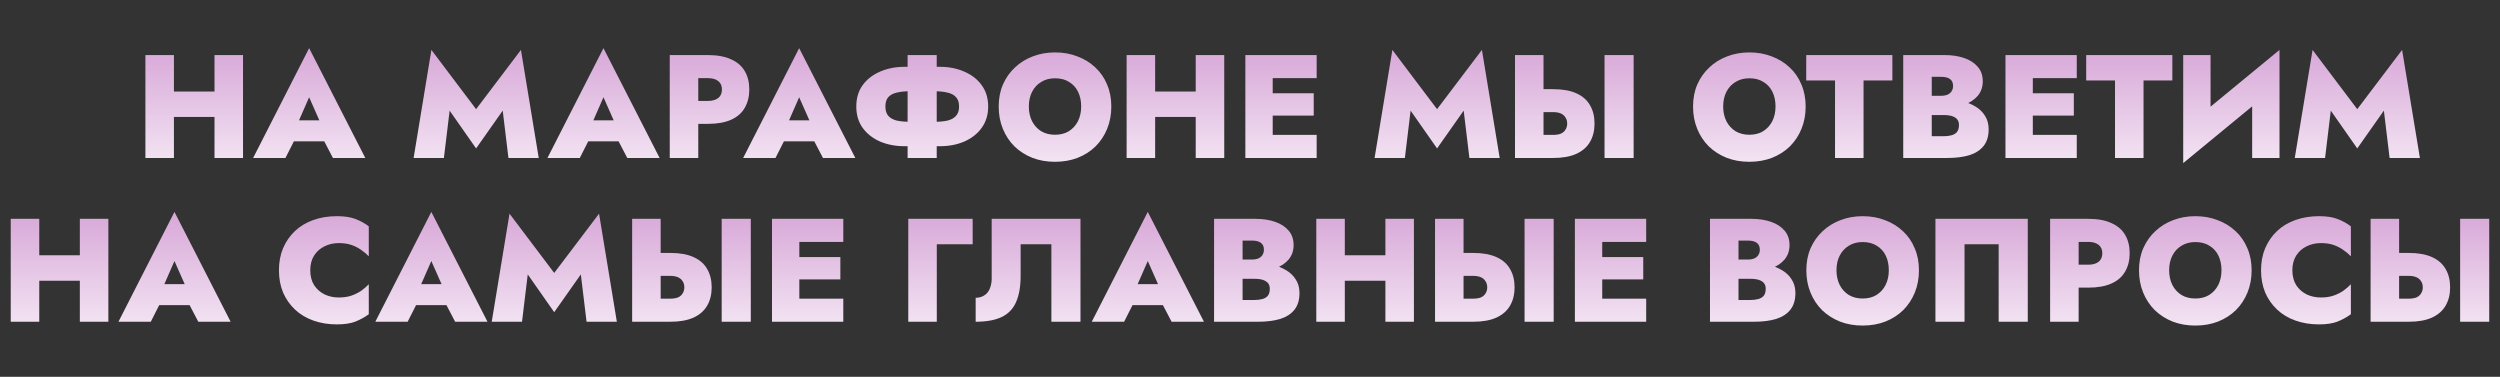<?xml version="1.0" encoding="UTF-8"?> <svg xmlns="http://www.w3.org/2000/svg" width="1725" height="260" viewBox="0 0 1725 260" fill="none"><rect x="0" y="0" width="1725" height="260" fill="#333333" stroke="none"/> <path d="M105.097 80.696V63.146H160.385V80.696H105.097ZM148.009 37.987H167.689V109H148.009V37.987ZM100.329 37.987H120.009V109H100.329V37.987ZM194.737 97.537L195.345 83.03H231.765L232.272 97.537H194.737ZM213.301 67.103L203.968 88.406L205.186 92.769L196.968 109H174.65L213.301 33.219L252.054 109H229.736L221.62 93.479L222.736 88.406L213.301 67.103ZM310.248 76.334L306.291 109H285.393L297.668 34.437L328.508 75.32L359.449 34.437L371.724 109H350.826L346.87 76.334L328.508 102.406L310.248 76.334ZM397.828 97.537L398.437 83.03H434.856L435.363 97.537H397.828ZM416.393 67.103L407.059 88.406L408.277 92.769L400.06 109H377.741L416.393 33.219L455.145 109H432.827L424.711 93.479L425.827 88.406L416.393 67.103ZM462.128 37.987H481.809V109H462.128V37.987ZM474.708 53.914V37.987H488.403C494.896 37.987 500.238 38.968 504.432 40.929C508.692 42.823 511.837 45.528 513.866 49.045C515.963 52.562 517.011 56.789 517.011 61.726C517.011 66.595 515.963 70.822 513.866 74.407C511.837 77.991 508.692 80.73 504.432 82.624C500.238 84.518 494.896 85.464 488.403 85.464H474.708V69.639H488.403C491.514 69.639 493.915 68.962 495.606 67.61C497.296 66.257 498.142 64.296 498.142 61.726C498.142 59.224 497.296 57.296 495.606 55.943C493.915 54.591 491.514 53.914 488.403 53.914H474.708ZM532.859 97.537L533.467 83.03H569.887L570.394 97.537H532.859ZM551.423 67.103L542.09 88.406L543.308 92.769L535.091 109H512.772L551.423 33.219L590.176 109H567.858L559.742 93.479L560.858 88.406L551.423 67.103ZM626.247 37.987H646.333V109H626.247V37.987ZM661.753 73.494C661.753 70.653 661.043 68.489 659.623 67.001C658.202 65.446 656.207 64.397 653.637 63.856C651.067 63.248 647.99 62.943 644.406 62.943H628.174C624.657 62.943 621.58 63.248 618.943 63.856C616.373 64.397 614.377 65.446 612.957 67.001C611.605 68.489 610.928 70.653 610.928 73.494C610.928 76.267 611.605 78.431 612.957 79.986C614.377 81.542 616.373 82.624 618.943 83.233C621.58 83.774 624.657 84.044 628.174 84.044H644.406C647.99 84.044 651.067 83.774 653.637 83.233C656.207 82.624 658.202 81.542 659.623 79.986C661.043 78.431 661.753 76.267 661.753 73.494ZM681.839 73.494C681.839 79.175 680.352 84.078 677.376 88.204C674.468 92.261 670.477 95.406 665.405 97.638C660.4 99.802 654.787 100.884 648.565 100.884H624.116C617.894 100.884 612.247 99.802 607.175 97.638C602.17 95.406 598.18 92.261 595.204 88.204C592.296 84.078 590.842 79.175 590.842 73.494C590.842 67.745 592.296 62.842 595.204 58.784C598.18 54.726 602.17 51.615 607.175 49.451C612.247 47.219 617.894 46.103 624.116 46.103H648.565C654.787 46.103 660.4 47.219 665.405 49.451C670.477 51.615 674.468 54.726 677.376 58.784C680.352 62.842 681.839 67.745 681.839 73.494ZM709.896 73.494C709.896 77.281 710.64 80.663 712.128 83.638C713.615 86.546 715.712 88.846 718.417 90.537C721.122 92.16 724.301 92.971 727.953 92.971C731.673 92.971 734.852 92.16 737.489 90.537C740.194 88.846 742.291 86.546 743.779 83.638C745.267 80.663 746.011 77.281 746.011 73.494C746.011 69.639 745.301 66.257 743.88 63.349C742.46 60.441 740.397 58.175 737.692 56.552C735.054 54.861 731.808 54.016 727.953 54.016C724.301 54.016 721.122 54.861 718.417 56.552C715.712 58.175 713.615 60.441 712.128 63.349C710.64 66.257 709.896 69.639 709.896 73.494ZM689.099 73.494C689.099 67.88 690.08 62.808 692.041 58.277C694.07 53.678 696.843 49.755 700.36 46.509C703.877 43.195 707.968 40.659 712.635 38.9C717.369 37.074 722.475 36.161 727.953 36.161C733.567 36.161 738.707 37.074 743.373 38.9C748.107 40.659 752.233 43.195 755.75 46.509C759.266 49.755 761.972 53.678 763.865 58.277C765.827 62.808 766.807 67.88 766.807 73.494C766.807 79.039 765.86 84.146 763.967 88.812C762.073 93.479 759.402 97.537 755.952 100.986C752.503 104.367 748.378 107.005 743.576 108.899C738.842 110.725 733.634 111.638 727.953 111.638C722.272 111.638 717.065 110.725 712.33 108.899C707.596 107.005 703.471 104.367 699.954 100.986C696.505 97.537 693.833 93.479 691.94 88.812C690.046 84.146 689.099 79.039 689.099 73.494ZM782.134 80.696V63.146H837.422V80.696H782.134ZM825.046 37.987H844.726V109H825.046V37.987ZM777.366 37.987H797.046V109H777.366V37.987ZM872.687 109V93.073H908.497V109H872.687ZM872.687 53.914V37.987H908.497V53.914H872.687ZM872.687 79.783V64.364H906.468V79.783H872.687ZM859.296 37.987H878.165V109H859.296V37.987ZM973.316 76.334L969.36 109H948.462L960.737 34.437L991.576 75.32L1022.52 34.437L1034.79 109H1013.89L1009.94 76.334L991.576 102.406L973.316 76.334ZM1107.13 37.987H1127.21V109H1107.13V37.987ZM1045.35 37.987H1065.03V109H1045.35V37.987ZM1057.93 77.349V61.523H1071.62C1078.11 61.523 1083.46 62.47 1087.65 64.364C1091.91 66.257 1095.06 68.996 1097.08 72.581C1099.18 76.097 1100.23 80.324 1100.23 85.261C1100.23 90.131 1099.18 94.358 1097.08 97.942C1095.06 101.459 1091.91 104.198 1087.65 106.159C1083.46 108.053 1078.11 109 1071.62 109H1057.93V93.073H1071.62C1073.72 93.073 1075.48 92.802 1076.9 92.261C1078.32 91.653 1079.4 90.74 1080.14 89.522C1080.95 88.305 1081.36 86.885 1081.36 85.261C1081.36 83.571 1080.95 82.15 1080.14 81.001C1079.4 79.783 1078.32 78.87 1076.9 78.262C1075.48 77.653 1073.72 77.349 1071.62 77.349H1057.93ZM1188.99 73.494C1188.99 77.281 1189.74 80.663 1191.22 83.638C1192.71 86.546 1194.81 88.846 1197.51 90.537C1200.22 92.16 1203.4 92.971 1207.05 92.971C1210.77 92.971 1213.95 92.16 1216.59 90.537C1219.29 88.846 1221.39 86.546 1222.88 83.638C1224.36 80.663 1225.11 77.281 1225.11 73.494C1225.11 69.639 1224.4 66.257 1222.98 63.349C1221.56 60.441 1219.49 58.175 1216.79 56.552C1214.15 54.861 1210.91 54.016 1207.05 54.016C1203.4 54.016 1200.22 54.861 1197.51 56.552C1194.81 58.175 1192.71 60.441 1191.22 63.349C1189.74 66.257 1188.99 69.639 1188.99 73.494ZM1168.2 73.494C1168.2 67.88 1169.18 62.808 1171.14 58.277C1173.17 53.678 1175.94 49.755 1179.46 46.509C1182.97 43.195 1187.07 40.659 1191.73 38.9C1196.47 37.074 1201.57 36.161 1207.05 36.161C1212.66 36.161 1217.8 37.074 1222.47 38.9C1227.2 40.659 1231.33 43.195 1234.85 46.509C1238.36 49.755 1241.07 53.678 1242.96 58.277C1244.92 62.808 1245.9 67.88 1245.9 73.494C1245.9 79.039 1244.96 84.146 1243.06 88.812C1241.17 93.479 1238.5 97.537 1235.05 100.986C1231.6 104.367 1227.48 107.005 1222.67 108.899C1217.94 110.725 1212.73 111.638 1207.05 111.638C1201.37 111.638 1196.16 110.725 1191.43 108.899C1186.69 107.005 1182.57 104.367 1179.05 100.986C1175.6 97.537 1172.93 93.479 1171.04 88.812C1169.14 84.146 1168.2 79.039 1168.2 73.494ZM1246.29 55.538V37.987H1305.74V55.538H1285.85V109H1266.17V55.538H1246.29ZM1327.84 74.305V66.088H1339.3C1341.13 66.088 1342.65 65.818 1343.87 65.276C1345.08 64.736 1346 63.958 1346.61 62.943C1347.28 61.929 1347.62 60.711 1347.62 59.291C1347.62 57.127 1346.91 55.538 1345.49 54.523C1344.14 53.509 1342.07 53.002 1339.3 53.002H1332.91V93.986H1341.13C1343.09 93.986 1344.85 93.783 1346.4 93.377C1348.03 92.971 1349.31 92.228 1350.26 91.145C1351.2 89.996 1351.68 88.373 1351.68 86.276C1351.68 84.923 1351.41 83.807 1350.87 82.928C1350.33 82.049 1349.55 81.339 1348.53 80.798C1347.59 80.257 1346.47 79.885 1345.19 79.682C1343.97 79.479 1342.62 79.378 1341.13 79.378H1327.84V68.624H1343.56C1347.01 68.624 1350.43 69.03 1353.81 69.842C1357.19 70.586 1360.27 71.803 1363.04 73.494C1365.81 75.117 1368.01 77.247 1369.63 79.885C1371.32 82.455 1372.17 85.566 1372.17 89.218C1372.17 93.952 1371.02 97.773 1368.72 100.681C1366.42 103.59 1363.14 105.72 1358.88 107.073C1354.62 108.358 1349.51 109 1343.56 109H1313.23V37.987H1341.74C1346.81 37.987 1351.31 38.664 1355.23 40.016C1359.22 41.369 1362.36 43.398 1364.66 46.103C1366.96 48.741 1368.11 52.089 1368.11 56.146C1368.11 60.001 1366.96 63.315 1364.66 66.088C1362.36 68.793 1359.22 70.856 1355.23 72.276C1351.31 73.629 1346.81 74.305 1341.74 74.305H1327.84ZM1397.16 109V93.073H1432.97V109H1397.16ZM1397.16 53.914V37.987H1432.97V53.914H1397.16ZM1397.16 79.783V64.364H1430.94V79.783H1397.16ZM1383.77 37.987H1402.64V109H1383.77V37.987ZM1439.47 55.538V37.987H1498.92V55.538H1479.04V109H1459.36V55.538H1439.47ZM1572.35 58.277L1506.41 112.551L1506.92 88.711L1572.86 34.437L1572.35 58.277ZM1525.28 37.987V93.986L1506.41 112.551V37.987H1525.28ZM1572.86 34.437V109H1553.99V53.813L1572.86 34.437ZM1608.25 76.334L1604.29 109H1583.39L1595.67 34.437L1626.51 75.32L1657.45 34.437L1669.73 109H1648.83L1644.87 76.334L1626.51 102.406L1608.25 76.334Z" fill="url(#paint0_linear_854_116)"></path> <path d="M12.177 193.696V176.146H67.466V193.696H12.177ZM55.089 150.987H74.77V222H55.089V150.987ZM7.409 150.987H27.09V222H7.409V150.987ZM101.817 210.537L102.426 196.03H138.845L139.352 210.537H101.817ZM120.382 180.103L111.049 201.406L112.266 205.769L104.049 222H81.731L120.382 146.219L159.134 222H136.816L128.701 206.479L129.816 201.406L120.382 180.103ZM214.082 186.494C214.082 190.484 214.961 193.899 216.72 196.74C218.546 199.513 220.947 201.643 223.922 203.131C226.898 204.551 230.178 205.261 233.763 205.261C237.144 205.261 240.086 204.822 242.589 203.943C245.091 203.063 247.323 201.947 249.284 200.595C251.245 199.175 252.97 197.687 254.458 196.131V216.826C251.685 218.855 248.608 220.546 245.226 221.899C241.912 223.184 237.651 223.826 232.444 223.826C226.56 223.826 221.15 222.947 216.212 221.188C211.275 219.43 207.048 216.894 203.532 213.58C200.015 210.266 197.276 206.343 195.314 201.812C193.421 197.213 192.474 192.107 192.474 186.494C192.474 180.88 193.421 175.808 195.314 171.277C197.276 166.678 200.015 162.721 203.532 159.407C207.048 156.094 211.275 153.557 216.212 151.799C221.15 150.041 226.56 149.161 232.444 149.161C237.651 149.161 241.912 149.804 245.226 151.089C248.608 152.374 251.685 154.065 254.458 156.161V176.856C252.97 175.301 251.245 173.847 249.284 172.494C247.323 171.074 245.091 169.924 242.589 169.045C240.086 168.166 237.144 167.726 233.763 167.726C230.178 167.726 226.898 168.47 223.922 169.958C220.947 171.378 218.546 173.509 216.72 176.349C214.961 179.122 214.082 182.503 214.082 186.494ZM279.051 210.537L279.66 196.03H316.079L316.587 210.537H279.051ZM297.616 180.103L288.283 201.406L289.5 205.769L281.283 222H258.965L297.616 146.219L336.369 222H314.051L305.935 206.479L307.051 201.406L297.616 180.103ZM364.148 189.334L360.192 222H339.294L351.569 147.437L382.409 188.32L413.35 147.437L425.625 222H404.727L400.771 189.334L382.409 215.406L364.148 189.334ZM497.96 150.987H518.047V222H497.96V150.987ZM436.18 150.987H455.86V222H436.18V150.987ZM448.759 190.349V174.523H462.454C468.947 174.523 474.29 175.47 478.483 177.364C482.743 179.257 485.888 181.996 487.917 185.581C490.014 189.097 491.062 193.324 491.062 198.262C491.062 203.131 490.014 207.358 487.917 210.942C485.888 214.459 482.743 217.198 478.483 219.159C474.29 221.053 468.947 222 462.454 222H448.759V206.073H462.454C464.551 206.073 466.309 205.802 467.729 205.261C469.15 204.653 470.232 203.74 470.976 202.522C471.787 201.305 472.193 199.885 472.193 198.262C472.193 196.571 471.787 195.15 470.976 194.001C470.232 192.783 469.15 191.87 467.729 191.262C466.309 190.653 464.551 190.349 462.454 190.349H448.759ZM546.064 222V206.073H581.874V222H546.064ZM546.064 166.915V150.987H581.874V166.915H546.064ZM546.064 192.783V177.364H579.845V192.783H546.064ZM532.673 150.987H551.542V222H532.673V150.987ZM626.708 150.987H671.142V168.538H646.389V222H626.708V150.987ZM745.535 150.987V222H725.448V168.538H704.246V190.247C704.246 197.619 703.197 203.672 701.101 208.406C699.072 213.073 695.758 216.522 691.159 218.754C686.56 220.918 680.575 222 673.203 222V205.464C674.894 205.464 676.416 205.16 677.768 204.551C679.188 203.943 680.372 203.063 681.319 201.914C682.266 200.764 682.976 199.377 683.449 197.754C683.99 196.063 684.261 194.204 684.261 192.175V150.987H745.535ZM773.405 210.537L774.014 196.03H810.433L810.941 210.537H773.405ZM791.97 180.103L782.637 201.406L783.854 205.769L775.637 222H753.319L791.97 146.219L830.723 222H808.404L800.289 206.479L801.405 201.406L791.97 180.103ZM852.314 187.305V179.088H863.778C865.604 179.088 867.125 178.818 868.343 178.277C869.56 177.735 870.473 176.958 871.082 175.943C871.758 174.929 872.096 173.711 872.096 172.291C872.096 170.127 871.386 168.538 869.966 167.523C868.613 166.509 866.55 166.001 863.778 166.001H857.386V206.986H865.604C867.565 206.986 869.323 206.783 870.879 206.377C872.502 205.971 873.787 205.227 874.734 204.145C875.681 202.996 876.154 201.373 876.154 199.276C876.154 197.923 875.884 196.807 875.343 195.928C874.801 195.049 874.024 194.339 873.009 193.798C872.062 193.257 870.946 192.885 869.661 192.682C868.444 192.479 867.092 192.378 865.604 192.378H852.314V181.624H868.038C871.488 181.624 874.903 182.03 878.284 182.842C881.666 183.586 884.743 184.803 887.516 186.494C890.289 188.117 892.487 190.247 894.11 192.885C895.801 195.455 896.646 198.566 896.646 202.218C896.646 206.952 895.497 210.773 893.197 213.681C890.898 216.59 887.618 218.72 883.357 220.073C879.096 221.358 873.99 222 868.038 222H837.706V150.987H866.212C871.285 150.987 875.782 151.664 879.705 153.016C883.695 154.369 886.84 156.398 889.139 159.103C891.439 161.741 892.588 165.088 892.588 169.146C892.588 173.001 891.439 176.315 889.139 179.088C886.84 181.793 883.695 183.856 879.705 185.276C875.782 186.629 871.285 187.305 866.212 187.305H852.314ZM913.011 193.696V176.146H968.299V193.696H913.011ZM955.923 150.987H975.603V222H955.923V150.987ZM908.243 150.987H927.924V222H908.243V150.987ZM1051.95 150.987H1072.04V222H1051.95V150.987ZM990.173 150.987H1009.85V222H990.173V150.987ZM1002.75 190.349V174.523H1016.45C1022.94 174.523 1028.28 175.47 1032.48 177.364C1036.74 179.257 1039.88 181.996 1041.91 185.581C1044.01 189.097 1045.06 193.324 1045.06 198.262C1045.06 203.131 1044.01 207.358 1041.91 210.942C1039.88 214.459 1036.74 217.198 1032.48 219.159C1028.28 221.053 1022.94 222 1016.45 222H1002.75V206.073H1016.45C1018.54 206.073 1020.3 205.802 1021.72 205.261C1023.14 204.653 1024.23 203.74 1024.97 202.522C1025.78 201.305 1026.19 199.885 1026.19 198.262C1026.19 196.571 1025.78 195.15 1024.97 194.001C1024.23 192.783 1023.14 191.87 1021.72 191.262C1020.3 190.653 1018.54 190.349 1016.45 190.349H1002.75ZM1100.06 222V206.073H1135.87V222H1100.06ZM1100.06 166.915V150.987H1135.87V166.915H1100.06ZM1100.06 192.783V177.364H1133.84V192.783H1100.06ZM1086.67 150.987H1105.54V222H1086.67V150.987ZM1194.5 187.305V179.088H1205.96C1207.79 179.088 1209.31 178.818 1210.53 178.277C1211.74 177.735 1212.66 176.958 1213.27 175.943C1213.94 174.929 1214.28 173.711 1214.28 172.291C1214.28 170.127 1213.57 168.538 1212.15 167.523C1210.8 166.509 1208.73 166.001 1205.96 166.001H1199.57V206.986H1207.79C1209.75 206.986 1211.51 206.783 1213.06 206.377C1214.69 205.971 1215.97 205.227 1216.92 204.145C1217.86 202.996 1218.34 201.373 1218.34 199.276C1218.34 197.923 1218.07 196.807 1217.53 195.928C1216.99 195.049 1216.21 194.339 1215.19 193.798C1214.25 193.257 1213.13 192.885 1211.85 192.682C1210.63 192.479 1209.28 192.378 1207.79 192.378H1194.5V181.624H1210.22C1213.67 181.624 1217.09 182.03 1220.47 182.842C1223.85 183.586 1226.93 184.803 1229.7 186.494C1232.47 188.117 1234.67 190.247 1236.29 192.885C1237.98 195.455 1238.83 198.566 1238.83 202.218C1238.83 206.952 1237.68 210.773 1235.38 213.681C1233.08 216.59 1229.8 218.72 1225.54 220.073C1221.28 221.358 1216.17 222 1210.22 222H1179.89V150.987H1208.4C1213.47 150.987 1217.97 151.664 1221.89 153.016C1225.88 154.369 1229.02 156.398 1231.32 159.103C1233.62 161.741 1234.77 165.088 1234.77 169.146C1234.77 173.001 1233.62 176.315 1231.32 179.088C1229.02 181.793 1225.88 183.856 1221.89 185.276C1217.97 186.629 1213.47 187.305 1208.4 187.305H1194.5ZM1267.17 186.494C1267.17 190.281 1267.91 193.663 1269.4 196.638C1270.89 199.546 1272.98 201.846 1275.69 203.537C1278.39 205.16 1281.57 205.971 1285.22 205.971C1288.94 205.971 1292.12 205.16 1294.76 203.537C1297.46 201.846 1299.56 199.546 1301.05 196.638C1302.54 193.663 1303.28 190.281 1303.28 186.494C1303.28 182.639 1302.57 179.257 1301.15 176.349C1299.73 173.441 1297.67 171.175 1294.96 169.552C1292.32 167.861 1289.08 167.016 1285.22 167.016C1281.57 167.016 1278.39 167.861 1275.69 169.552C1272.98 171.175 1270.89 173.441 1269.4 176.349C1267.91 179.257 1267.17 182.639 1267.17 186.494ZM1246.37 186.494C1246.37 180.88 1247.35 175.808 1249.31 171.277C1251.34 166.678 1254.11 162.755 1257.63 159.509C1261.15 156.195 1265.24 153.659 1269.9 151.9C1274.64 150.074 1279.75 149.161 1285.22 149.161C1290.84 149.161 1295.98 150.074 1300.64 151.9C1305.38 153.659 1309.5 156.195 1313.02 159.509C1316.54 162.755 1319.24 166.678 1321.14 171.277C1323.1 175.808 1324.08 180.88 1324.08 186.494C1324.08 192.039 1323.13 197.146 1321.24 201.812C1319.34 206.479 1316.67 210.537 1313.22 213.986C1309.77 217.367 1305.65 220.005 1300.85 221.899C1296.11 223.725 1290.9 224.638 1285.22 224.638C1279.54 224.638 1274.33 223.725 1269.6 221.899C1264.87 220.005 1260.74 217.367 1257.22 213.986C1253.77 210.537 1251.1 206.479 1249.21 201.812C1247.32 197.146 1246.37 192.039 1246.37 186.494ZM1379.07 168.538H1355.53V222H1335.45V150.987H1399.16V222H1379.07V168.538ZM1414.58 150.987H1434.26V222H1414.58V150.987ZM1427.16 166.915V150.987H1440.86C1447.35 150.987 1452.69 151.968 1456.89 153.929C1461.15 155.823 1464.29 158.528 1466.32 162.045C1468.42 165.562 1469.47 169.789 1469.47 174.726C1469.47 179.595 1468.42 183.822 1466.32 187.407C1464.29 190.991 1461.15 193.73 1456.89 195.624C1452.69 197.518 1447.35 198.464 1440.86 198.464H1427.16V182.639H1440.86C1443.97 182.639 1446.37 181.962 1448.06 180.61C1449.75 179.257 1450.6 177.296 1450.6 174.726C1450.6 172.224 1449.75 170.296 1448.06 168.943C1446.37 167.591 1443.97 166.915 1440.86 166.915H1427.16ZM1496.71 186.494C1496.71 190.281 1497.45 193.663 1498.94 196.638C1500.43 199.546 1502.52 201.846 1505.23 203.537C1507.94 205.16 1511.11 205.971 1514.77 205.971C1518.49 205.971 1521.66 205.16 1524.3 203.537C1527.01 201.846 1529.1 199.546 1530.59 196.638C1532.08 193.663 1532.82 190.281 1532.82 186.494C1532.82 182.639 1532.11 179.257 1530.69 176.349C1529.27 173.441 1527.21 171.175 1524.5 169.552C1521.87 167.861 1518.62 167.016 1514.77 167.016C1511.11 167.016 1507.94 167.861 1505.23 169.552C1502.52 171.175 1500.43 173.441 1498.94 176.349C1497.45 179.257 1496.71 182.639 1496.71 186.494ZM1475.91 186.494C1475.91 180.88 1476.89 175.808 1478.85 171.277C1480.88 166.678 1483.66 162.755 1487.17 159.509C1490.69 156.195 1494.78 153.659 1499.45 151.9C1504.18 150.074 1509.29 149.161 1514.77 149.161C1520.38 149.161 1525.52 150.074 1530.19 151.9C1534.92 153.659 1539.05 156.195 1542.56 159.509C1546.08 162.755 1548.78 166.678 1550.68 171.277C1552.64 175.808 1553.62 180.88 1553.62 186.494C1553.62 192.039 1552.67 197.146 1550.78 201.812C1548.89 206.479 1546.21 210.537 1542.77 213.986C1539.32 217.367 1535.19 220.005 1530.39 221.899C1525.65 223.725 1520.45 224.638 1514.77 224.638C1509.08 224.638 1503.88 223.725 1499.14 221.899C1494.41 220.005 1490.28 217.367 1486.77 213.986C1483.32 210.537 1480.65 206.479 1478.75 201.812C1476.86 197.146 1475.91 192.039 1475.91 186.494ZM1581.73 186.494C1581.73 190.484 1582.61 193.899 1584.37 196.74C1586.19 199.513 1588.59 201.643 1591.57 203.131C1594.54 204.551 1597.82 205.261 1601.41 205.261C1604.79 205.261 1607.73 204.822 1610.23 203.943C1612.74 203.063 1614.97 201.947 1616.93 200.595C1618.89 199.175 1620.62 197.687 1622.1 196.131V216.826C1619.33 218.855 1616.25 220.546 1612.87 221.899C1609.56 223.184 1605.3 223.826 1600.09 223.826C1594.21 223.826 1588.8 222.947 1583.86 221.188C1578.92 219.43 1574.69 216.894 1571.18 213.58C1567.66 210.266 1564.92 206.343 1562.96 201.812C1561.07 197.213 1560.12 192.107 1560.12 186.494C1560.12 180.88 1561.07 175.808 1562.96 171.277C1564.92 166.678 1567.66 162.721 1571.18 159.407C1574.69 156.094 1578.92 153.557 1583.86 151.799C1588.8 150.041 1594.21 149.161 1600.09 149.161C1605.3 149.161 1609.56 149.804 1612.87 151.089C1616.25 152.374 1619.33 154.065 1622.1 156.161V176.856C1620.62 175.301 1618.89 173.847 1616.93 172.494C1614.97 171.074 1612.74 169.924 1610.23 169.045C1607.73 168.166 1604.79 167.726 1601.41 167.726C1597.82 167.726 1594.54 168.47 1591.57 169.958C1588.59 171.378 1586.19 173.509 1584.37 176.349C1582.61 179.122 1581.73 182.503 1581.73 186.494ZM1697.49 150.987H1717.57V222H1697.49V150.987ZM1635.71 150.987H1655.39V222H1635.71V150.987ZM1648.29 190.349V174.523H1661.98C1668.47 174.523 1673.82 175.47 1678.01 177.364C1682.27 179.257 1685.41 181.996 1687.44 185.581C1689.54 189.097 1690.59 193.324 1690.59 198.262C1690.59 203.131 1689.54 207.358 1687.44 210.942C1685.41 214.459 1682.27 217.198 1678.01 219.159C1673.82 221.053 1668.47 222 1661.98 222H1648.29V206.073H1661.98C1664.08 206.073 1665.84 205.802 1667.26 205.261C1668.68 204.653 1669.76 203.74 1670.5 202.522C1671.31 201.305 1671.72 199.885 1671.72 198.262C1671.72 196.571 1671.31 195.15 1670.5 194.001C1669.76 192.783 1668.68 191.87 1667.26 191.262C1665.84 190.653 1664.08 190.349 1661.98 190.349H1648.29Z" fill="url(#paint1_linear_854_116)"></path> <defs> <linearGradient id="paint0_linear_854_116" x1="883" y1="0" x2="883" y2="147" gradientUnits="userSpaceOnUse"> <stop offset="0.005" stop-color="#CC8ECC"></stop> <stop offset="1" stop-color="white"></stop> </linearGradient> <linearGradient id="paint1_linear_854_116" x1="862.5" y1="113" x2="862.5" y2="260" gradientUnits="userSpaceOnUse"> <stop offset="0.005" stop-color="#CC8ECC"></stop> <stop offset="1" stop-color="white"></stop> </linearGradient> </defs> </svg> 